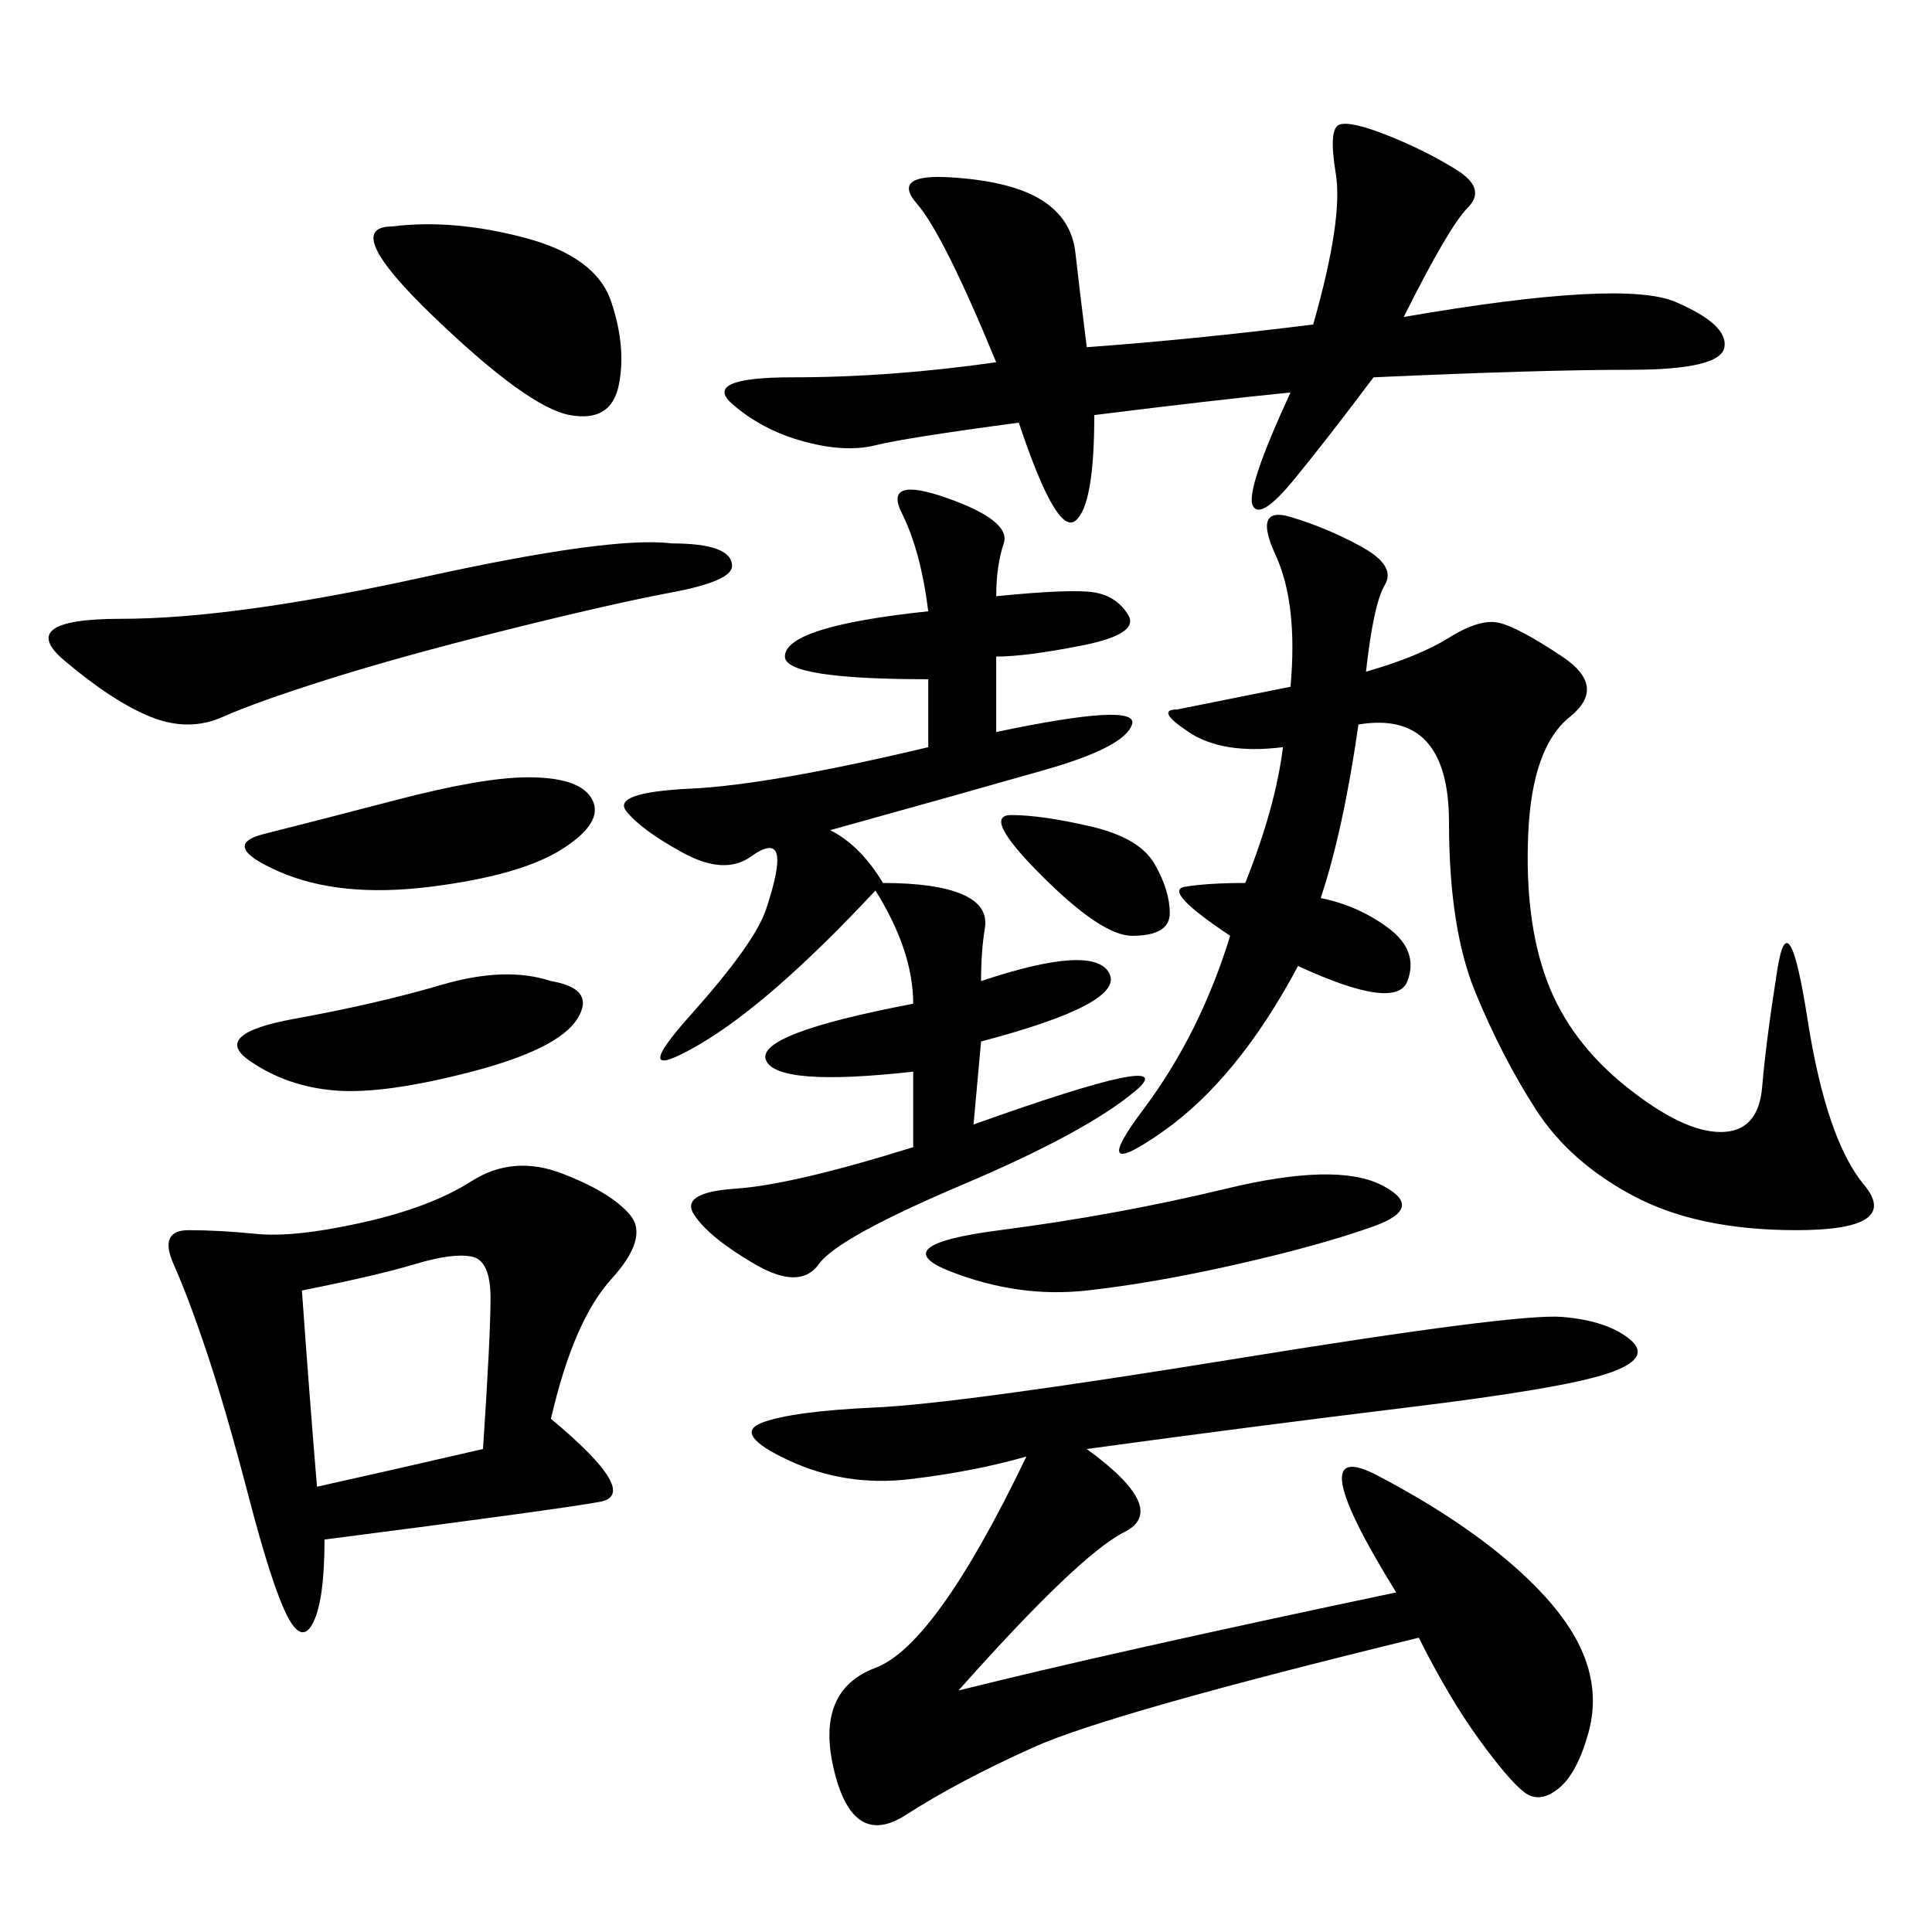 <svg xmlns="http://www.w3.org/2000/svg" xmlns:xlink="http://www.w3.org/1999/xlink" width="300" height="300"><path d="M168.75 225Q181.64 234.38 174.61 237.89Q167.58 241.41 148.83 262.50L148.83 262.50Q172.27 256.64 216.80 247.27L216.80 247.27Q201.56 222.66 213.87 229.10Q226.17 235.55 234.38 242.58Q242.58 249.61 245.51 256.05Q248.44 262.50 246.68 268.95Q244.92 275.39 241.99 277.73Q239.06 280.08 236.72 278.32Q234.38 276.56 229.69 270.12Q225 263.67 220.31 254.30L220.31 254.30Q172.27 266.02 160.55 271.29Q148.83 276.56 140.63 281.84Q132.42 287.11 129.49 274.80Q126.56 262.50 135.94 258.98Q145.31 255.47 159.38 226.17L159.38 226.17Q151.17 228.52 141.21 229.69Q131.25 230.86 122.46 226.76Q113.67 222.66 118.36 220.90Q123.05 219.14 135.94 218.55Q148.83 217.97 192.19 210.94Q235.55 203.91 242.58 204.49Q249.61 205.08 253.13 208.01Q256.64 210.94 249.61 213.28Q242.58 215.63 218.55 218.55Q194.53 221.48 168.75 225L168.75 225ZM212.11 104.30Q220.31 101.95 225 99.02Q229.69 96.09 232.62 96.68Q235.55 97.27 242.58 101.95Q249.61 106.64 243.75 111.33Q237.89 116.02 237.30 129.49Q236.72 142.97 240.23 152.34Q243.75 161.72 252.54 168.75Q261.33 175.78 267.19 175.78L267.19 175.78Q273.05 175.78 273.63 168.75Q274.22 161.72 275.98 150.59Q277.73 139.45 280.66 158.20Q283.59 176.95 289.45 183.98Q295.31 191.02 278.91 191.02L278.91 191.02Q263.67 191.02 253.71 185.74Q243.75 180.47 238.48 172.27Q233.20 164.06 229.10 154.10Q225 144.14 225 127.73L225 127.73Q225 110.16 210.94 112.50L210.94 112.50Q208.59 128.91 205.08 139.45L205.08 139.45Q210.94 140.63 215.63 144.14Q220.31 147.66 218.55 152.34Q216.80 157.03 201.56 150L201.56 150Q192.19 167.58 180.47 175.78Q168.75 183.98 177.54 172.27Q186.33 160.55 191.02 145.31L191.02 145.31Q180.47 138.28 183.98 137.70Q187.50 137.11 193.36 137.11L193.36 137.11Q198.05 125.39 199.22 116.02L199.22 116.02Q189.84 117.19 184.57 113.67Q179.30 110.16 182.81 110.16L182.81 110.16L200.39 106.64Q201.56 93.75 198.05 86.13Q194.53 78.52 200.39 80.27Q206.25 82.03 211.52 84.96Q216.80 87.89 215.04 90.82Q213.28 93.75 212.11 104.30L212.11 104.30ZM154.69 92.58Q166.41 91.41 169.92 91.99Q173.44 92.58 175.20 95.51Q176.95 98.44 168.16 100.20Q159.38 101.95 154.69 101.95L154.69 101.95L154.69 113.67Q176.95 108.98 175.78 112.50Q174.61 116.02 162.30 119.53Q150 123.05 128.91 128.91L128.91 128.91Q133.59 131.25 137.11 137.11L137.11 137.11Q145.31 137.11 149.41 138.87Q153.52 140.63 152.93 144.14Q152.34 147.66 152.34 152.34L152.34 152.34Q169.92 146.48 172.27 151.17Q174.61 155.86 152.34 161.72L152.34 161.72L151.17 174.61Q183.98 162.89 176.37 169.34Q168.75 175.78 149.41 183.98Q130.08 192.19 127.15 196.29Q124.22 200.39 117.19 196.29Q110.16 192.19 107.81 188.67Q105.47 185.16 114.26 184.57Q123.05 183.98 141.80 178.13L141.80 178.13L141.80 166.41Q120.70 168.75 118.95 164.65Q117.19 160.55 141.80 155.86L141.80 155.86Q141.80 147.66 135.94 138.28L135.94 138.28Q119.53 155.86 108.40 162.30Q97.27 168.75 107.23 157.62Q117.19 146.48 118.95 141.21Q120.70 135.94 120.70 133.59L120.70 133.59Q120.70 130.08 116.60 133.01Q112.50 135.94 106.05 132.42Q99.61 128.91 97.27 125.98Q94.92 123.05 107.23 122.46Q119.53 121.88 144.14 116.02L144.14 116.02L144.14 105.47Q121.88 105.47 121.88 101.95L121.88 101.95Q121.88 97.27 144.14 94.92L144.14 94.92Q142.97 85.55 140.04 79.69Q137.11 73.83 147.07 77.34Q157.03 80.86 155.86 84.38Q154.69 87.89 154.69 92.58L154.69 92.58ZM85.55 220.31Q99.61 232.03 93.16 233.20Q86.72 234.38 50.39 239.06L50.39 239.06Q50.39 248.44 48.63 251.95Q46.88 255.47 44.53 250.78Q42.19 246.09 38.67 232.62Q35.16 219.14 32.23 210.35Q29.30 201.56 26.95 196.29Q24.61 191.02 29.30 191.02L29.30 191.02Q33.98 191.02 39.84 191.60Q45.70 192.19 56.25 189.84Q66.80 187.50 73.24 183.40Q79.69 179.30 87.30 182.23Q94.92 185.16 97.85 188.67Q100.78 192.19 94.92 198.63Q89.06 205.08 85.55 220.31L85.55 220.31ZM217.97 49.22Q251.95 43.36 260.16 46.88Q268.36 50.39 267.77 53.91Q267.19 57.42 253.13 57.42L253.13 57.42Q239.06 57.42 213.28 58.59L213.28 58.59Q206.25 67.97 200.98 74.41Q195.70 80.86 194.53 78.52Q193.36 76.17 200.39 60.94L200.39 60.94Q188.67 62.11 169.92 64.45L169.92 64.45Q169.92 78.52 166.99 80.86Q164.06 83.20 158.20 65.63L158.20 65.63Q140.63 67.97 135.94 69.14Q131.25 70.31 124.80 68.55Q118.36 66.80 113.67 62.70Q108.98 58.59 123.05 58.59L123.05 58.59Q138.28 58.59 154.69 56.25L154.69 56.25Q146.48 36.33 142.38 31.64Q138.28 26.95 147.66 27.54Q157.03 28.13 161.72 31.05Q166.41 33.98 166.99 39.26Q167.58 44.53 168.75 53.91L168.75 53.91Q185.16 52.73 203.91 50.39L203.91 50.39Q208.59 33.98 207.42 26.95Q206.25 19.92 208.01 19.34Q209.77 18.75 215.63 21.09Q221.48 23.44 226.17 26.37Q230.86 29.30 227.93 32.23Q225 35.16 217.97 49.22L217.97 49.22ZM104.30 84.38Q113.67 84.38 113.67 87.89L113.67 87.89Q113.67 90.23 104.30 91.99Q94.92 93.75 78.52 97.85Q62.11 101.95 50.98 105.47Q39.84 108.98 34.57 111.33Q29.30 113.67 23.44 111.33Q17.58 108.98 9.96 102.54Q2.34 96.09 18.75 96.09L18.75 96.09Q36.33 96.09 65.63 89.65Q94.92 83.20 104.30 84.38L104.30 84.38ZM46.88 200.39Q48.05 216.80 49.22 230.86L49.22 230.86Q59.77 228.52 75 225L75 225Q76.17 207.42 76.17 201.56L76.17 201.56Q76.17 195.70 73.24 195.12Q70.31 194.53 64.45 196.29Q58.59 198.05 46.88 200.39L46.88 200.39ZM214.45 183.98Q221.48 187.50 213.28 190.43Q205.08 193.36 192.19 196.29Q179.30 199.22 168.75 200.39Q158.20 201.56 147.66 197.46Q137.11 193.36 155.27 191.02Q173.44 188.67 190.43 184.57Q207.42 180.47 214.45 183.98L214.45 183.98ZM60.94 35.16Q70.31 33.98 81.45 36.91Q92.58 39.84 94.92 46.88Q97.27 53.91 96.09 59.77Q94.92 65.63 88.48 64.45Q82.03 63.28 67.38 49.22Q52.73 35.16 60.94 35.16L60.94 35.16ZM82.03 120.70Q90.23 120.70 91.99 124.22Q93.75 127.73 87.30 131.84Q80.86 135.94 66.80 137.70Q52.73 139.45 43.36 135.35Q33.98 131.25 41.02 129.49Q48.05 127.73 61.52 124.22Q75 120.70 82.03 120.70L82.03 120.70ZM85.55 152.34Q92.58 153.52 89.65 158.20Q86.72 162.89 73.24 166.41Q59.77 169.92 52.15 169.34Q44.53 168.75 38.67 164.65Q32.81 160.55 45.70 158.20Q58.59 155.86 68.55 152.93Q78.52 150 85.55 152.34L85.55 152.34ZM157.03 126.56Q161.72 126.56 169.34 128.32Q176.95 130.08 179.30 134.18Q181.64 138.28 181.64 141.80L181.64 141.80Q181.64 145.31 175.78 145.31L175.78 145.31Q171.09 145.31 161.72 135.94Q152.34 126.56 157.03 126.56L157.03 126.56Z"/></svg>
